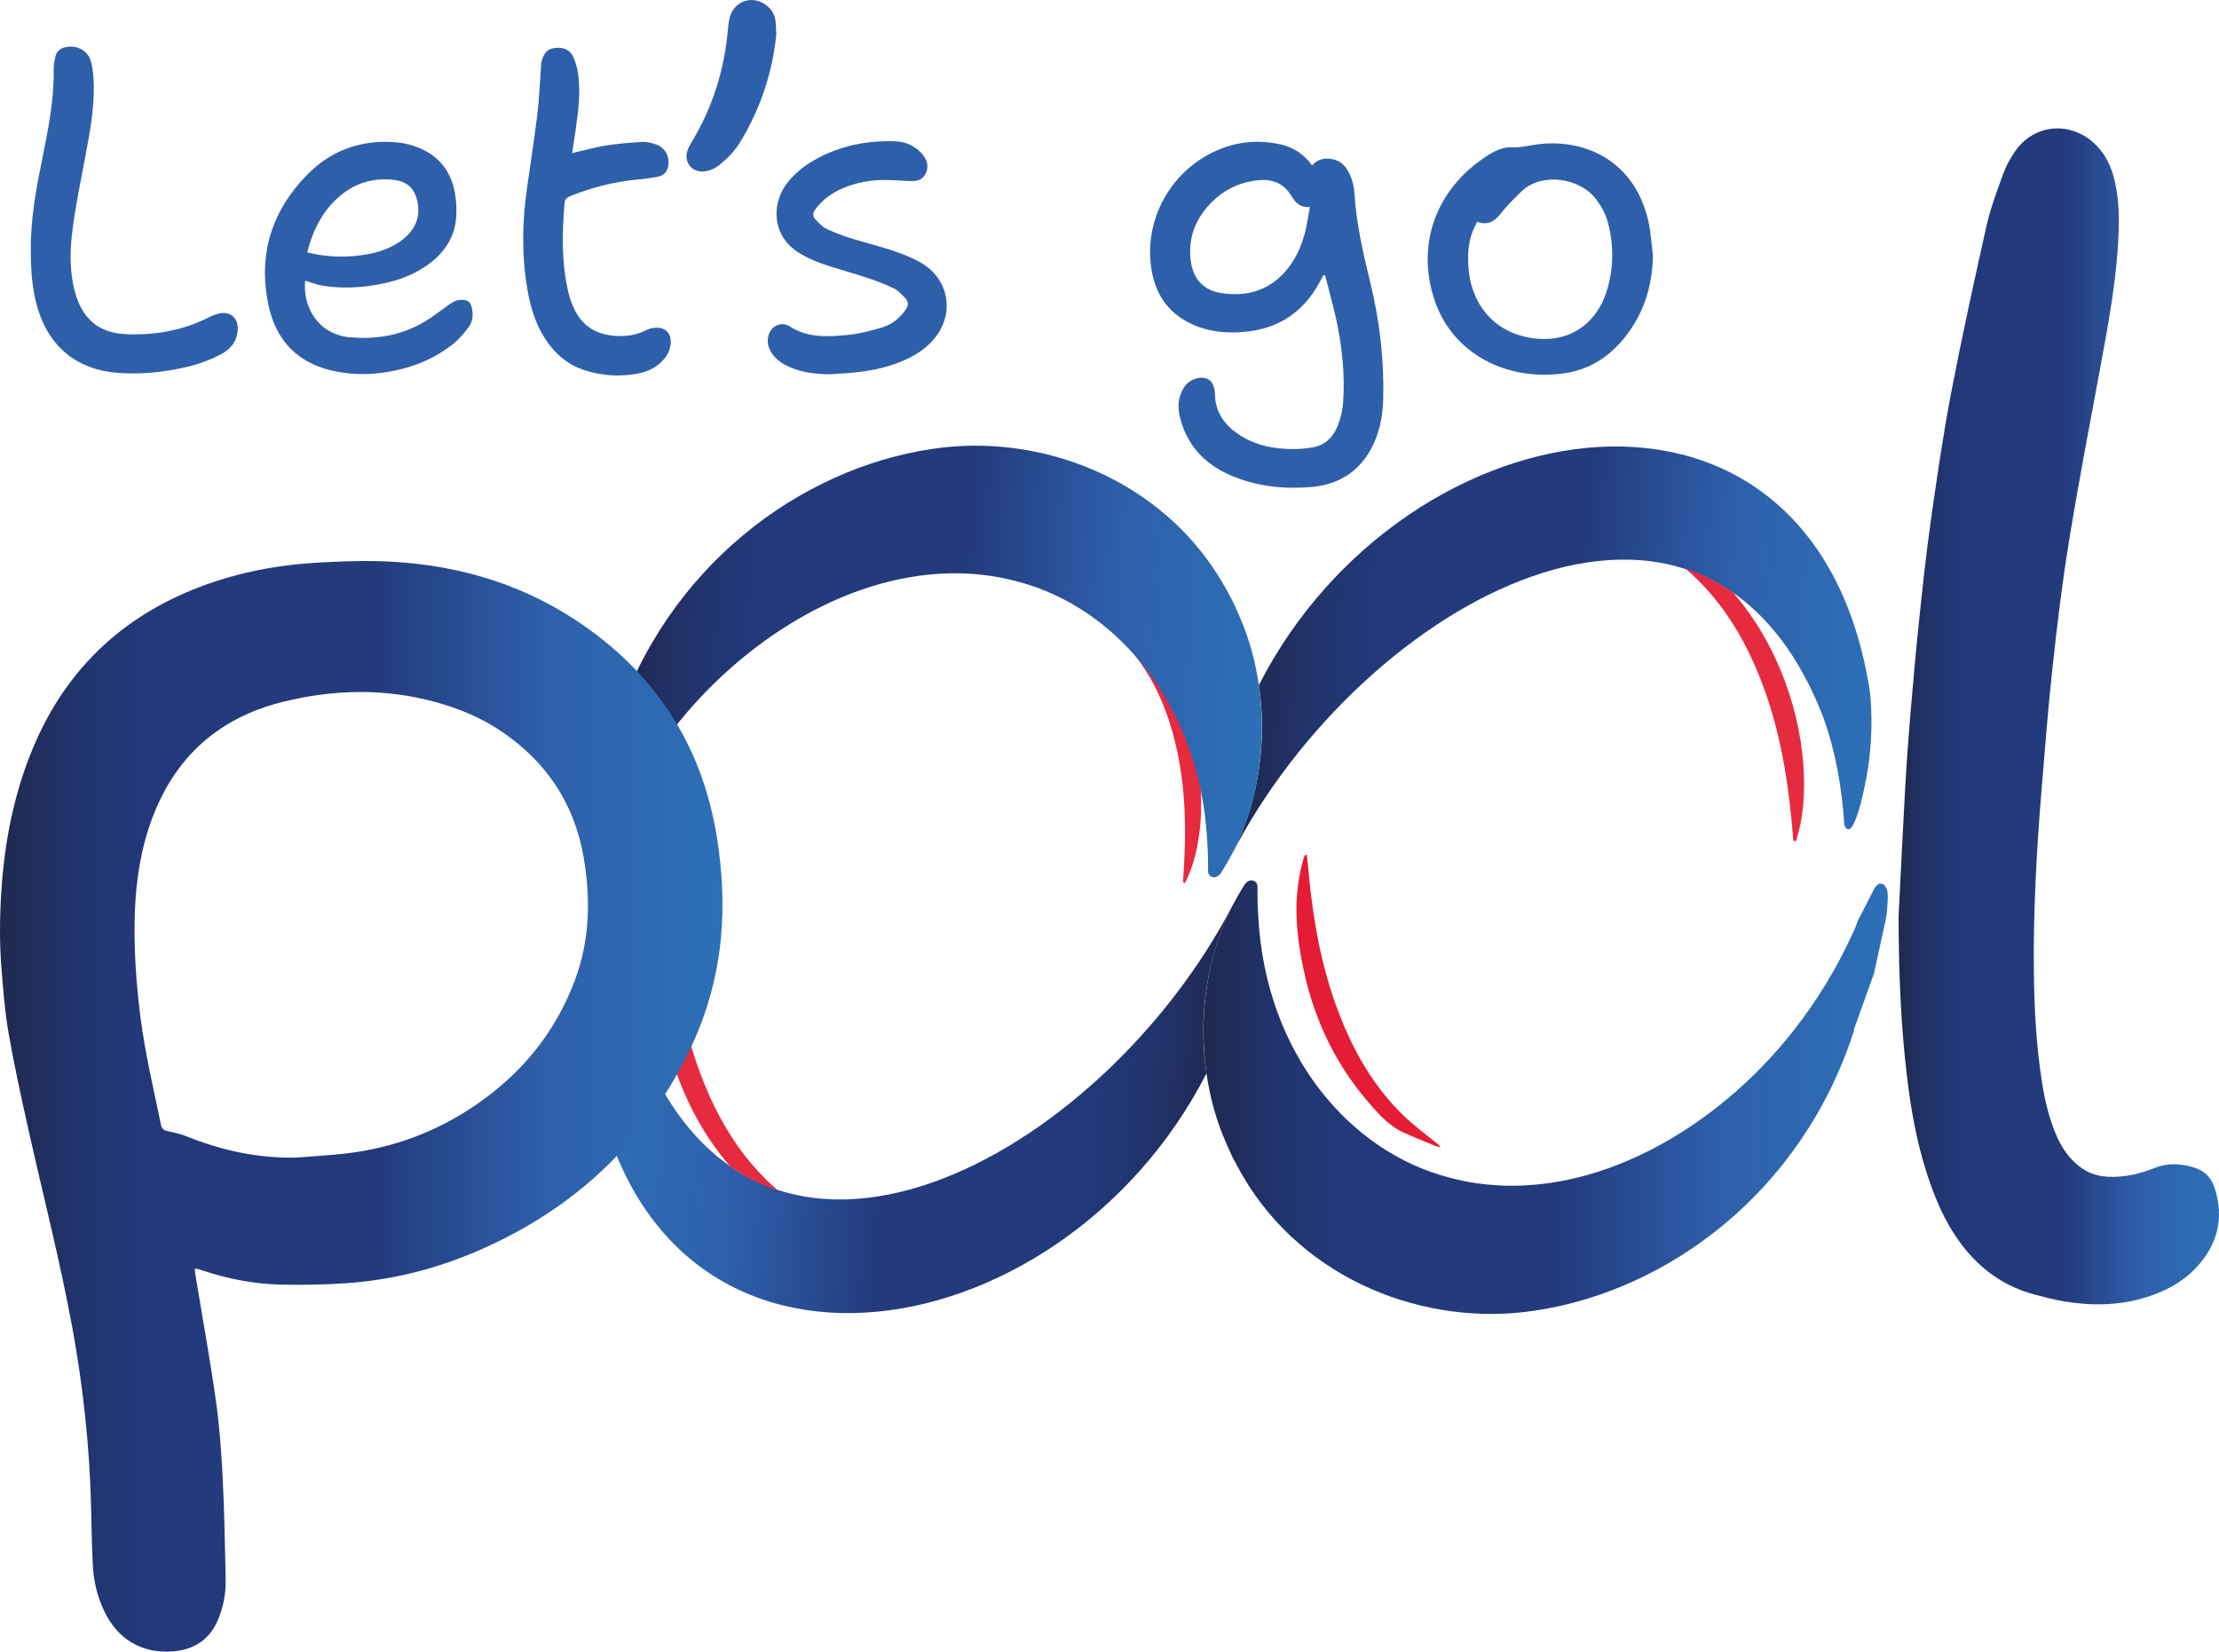 <svg xmlns="http://www.w3.org/2000/svg" xmlns:xlink="http://www.w3.org/1999/xlink" id="Calque_2" data-name="Calque 2" viewBox="0 0 2922.1 2174.71"><defs><style>      .cls-1 {        fill: #e62b3f;      }      .cls-2 {        fill: #e51c35;      }      .cls-3 {        fill: #2e5faa;      }      .cls-4 {        fill: url(#Nouvelle_nuance_de_dégradé_1_2-6);      }      .cls-5 {        fill: url(#Nouvelle_nuance_de_dégradé_1_2-5);      }      .cls-6 {        fill: url(#Nouvelle_nuance_de_dégradé_1_2-4);      }      .cls-7 {        fill: url(#Nouvelle_nuance_de_dégradé_1_2-3);      }      .cls-8 {        fill: url(#Nouvelle_nuance_de_dégradé_1_2-2);      }      .cls-9 {        fill: url(#Nouvelle_nuance_de_dégradé_1_2);      }      .cls-10 {        fill: url(#Nouvelle_nuance_de_dégradé_1);      }    </style><linearGradient id="Nouvelle_nuance_de_d&#xE9;grad&#xE9;_1_2" data-name="Nouvelle nuance de d&#xE9;grad&#xE9;&#xA0;1 2" x1="1988.13" y1="1688.77" x2="1062" y2="1688.77" gradientTransform="translate(-40.38 -699) rotate(-1.09) scale(.9 1.29) skewX(-7.07)" gradientUnits="userSpaceOnUse"><stop offset="0" stop-color="#202a50"></stop><stop offset=".04" stop-color="#202d5b"></stop><stop offset=".11" stop-color="#21346d"></stop><stop offset=".19" stop-color="#223879"></stop><stop offset=".28" stop-color="#233a7d"></stop><stop offset=".52" stop-color="#233a7d"></stop><stop offset=".75" stop-color="#2e5faa"></stop><stop offset="1" stop-color="#2c70b7"></stop></linearGradient><linearGradient id="Nouvelle_nuance_de_d&#xE9;grad&#xE9;_1_2-2" data-name="Nouvelle nuance de d&#xE9;grad&#xE9;&#xA0;1 2" x1="1584.8" y1="1444.64" x2="2485.87" y2="1444.64" gradientTransform="matrix(1,0,0,1,0,0)" xlink:href="#Nouvelle_nuance_de_d&#xE9;grad&#xE9;_1_2"></linearGradient><linearGradient id="Nouvelle_nuance_de_d&#xE9;grad&#xE9;_1_2-3" data-name="Nouvelle nuance de d&#xE9;grad&#xE9;&#xA0;1 2" x1="2242.36" y1="1909.44" x2="1320.36" y2="1909.44" gradientTransform="translate(3497.06 3296.25) rotate(178.91) scale(.9 1.29) skewX(-7.07)" xlink:href="#Nouvelle_nuance_de_d&#xE9;grad&#xE9;_1_2"></linearGradient><linearGradient id="Nouvelle_nuance_de_d&#xE9;grad&#xE9;_1_2-4" data-name="Nouvelle nuance de d&#xE9;grad&#xE9;&#xA0;1 2" x1="3157.56" y1="1904.17" x2="2210.52" y2="1904.17" gradientTransform="translate(3497.06 3296.25) rotate(178.91) scale(.9 1.29) skewX(-7.07)" xlink:href="#Nouvelle_nuance_de_d&#xE9;grad&#xE9;_1_2"></linearGradient><linearGradient id="Nouvelle_nuance_de_d&#xE9;grad&#xE9;_1" data-name="Nouvelle nuance de d&#xE9;grad&#xE9;&#xA0;1" x1="3143.42" y1="1858.99" x2="3469.68" y2="1858.99" gradientTransform="translate(3497.06 3296.25) rotate(178.91) scale(.9 1.29) skewX(-7.07)" gradientUnits="userSpaceOnUse"><stop offset="0" stop-color="#00a5be"></stop><stop offset=".07" stop-color="#00a9c8"></stop><stop offset=".17" stop-color="#00acd1"></stop><stop offset=".33" stop-color="#00aed4"></stop><stop offset="1" stop-color="#c1e5f4"></stop></linearGradient><linearGradient id="Nouvelle_nuance_de_d&#xE9;grad&#xE9;_1_2-5" data-name="Nouvelle nuance de d&#xE9;grad&#xE9;&#xA0;1 2" x1="2500.16" y1="943.27" x2="2922.1" y2="943.27" gradientTransform="matrix(1,0,0,1,0,0)" xlink:href="#Nouvelle_nuance_de_d&#xE9;grad&#xE9;_1_2"></linearGradient><linearGradient id="Nouvelle_nuance_de_d&#xE9;grad&#xE9;_1_2-6" data-name="Nouvelle nuance de d&#xE9;grad&#xE9;&#xA0;1 2" x1="0" y1="1456.7" x2="951.37" y2="1456.7" gradientTransform="matrix(1,0,0,1,0,0)" xlink:href="#Nouvelle_nuance_de_d&#xE9;grad&#xE9;_1_2"></linearGradient></defs><g id="Calque_1-2" data-name="Calque 1"><g><g><path class="cls-9" d="m1584.65,1365.11c.29,16.09,1.66,32.2,4.09,48.24-193.29,378.16-735.6,464.94-808.42-9.46-2.8-29.41-2.48-58.65,1.03-88.3.68-12.89,19.29-117.77,32.87-87.61,3.29,49.63,11.8,98.15,27.67,142.15,156.7,405.64,610.01,153.07,782.12-179.63-27.3,53.35-40.4,113.46-39.37,174.59Z"></path><path class="cls-1" d="m1024.39,1567.46c-3.91-1.31-7.82-2.71-11.65-4.25-18.06-6.99-35.14-16.23-51.2-27.33-10.96-12.53-21.11-26.15-30.17-40.19-1.69-2.61-3.38-5.17-4.99-7.82l-4.58-7.87-4.53-7.96-4.23-7.97c-2.85-5.31-5.32-10.67-7.79-15.99-2.54-5.36-4.8-10.68-7.06-16-17.58-42.76-26.45-84.02-29.55-121.96-2.86-37.94-.38-73.07,9.86-103.53l3.42,1.41c1.24,17.86,2.96,35.84,5.25,54.03,2.16,18.15,4.89,36.47,8.44,54.95,7.1,36.97,17.27,74.86,32.86,112.38,15.15,37.35,36.37,74.67,63.76,106.07,10.09,11.61,20.92,22.35,32.18,32.02Z"></path><path class="cls-8" d="m2484.3,1169.91c-.61-1.07-1.45-2.27-1.45-2.27-1.25-1.73-1.87-2.59-2.6-3.13-.49-.37-2.26-1.54-5.76-.81-.86.44-1.93,1.09-3.03,2.07-1.46,1.3-2.38,2.65-2.94,3.64-7.41,14.45-14.82,28.9-22.23,43.35l-2.94,8.19c-37.64,85.5-92.53,159.45-157.52,216.36-111.81,98.04-251.56,147.48-377.85,113.1-132.12-34.36-241.19-164.68-250.94-342.35-.33-6.92-.83-13.8-.98-20.72-.01-3.14-.13-17.31-.15-20.74-.05-2.81-1.77-5.51-4.79-6.75-5.41-2.05-10.52,1.4-13.34,6.96-5.01,7.64-9.34,15.66-13.75,23.73-49.65,95.03-50.32,216.22-12.38,307.47,3.5,8.52,7.42,16.93,11.26,25.4,4.31,8.19,8.7,16.38,13.33,24.42,80.62,138.58,241.87,200.01,385.49,177.82,173.59-25.97,351.1-155.11,419.66-368.47-.1-.37-.18-.74-.27-1.11l26.65-74.23,15.3-70.25c.37-1.72,1.12-5.48,1.71-10.49.26-2.18.33-3.33.8-11.38.32-5.55.88-16.01-1.27-19.78Z"></path></g><g><path class="cls-7" d="m1661.8,950.14c-.29-16.02-1.65-32.05-4.07-48.03,192.43-376.47,732.32-462.87,804.82,9.41,2.79,29.28,2.47,58.39-1.03,87.9-.68,12.83-19.2,117.25-32.72,87.22-3.28-49.41-11.75-97.71-27.55-141.52-156.01-403.84-607.29-152.39-778.64,178.83,27.18-53.12,40.22-112.96,39.19-173.81Z"></path><path class="cls-1" d="m1455.37,822.25c3.26,1.43,6.48,2.92,9.68,4.49,15.99,7.76,30.98,17.31,44.86,28.33,4.44,4.94,8.76,10.2,12.88,15.68,11.85,15.73,22.12,33.68,30.36,52.03,1.02,2.31,2.1,4.59,3.08,6.9l2.72,6.96,2.69,6.99,2.41,6.96c1.68,4.65,3.02,9.29,4.36,13.89,1.39,4.65,2.57,9.22,3.72,13.8,8.99,36.7,11.08,71.19,8.92,102.24-2.35,30.99-8.68,59.12-20.7,82.49l-2.59-1.6c1.18-14.55,2.01-29.34,2.36-44.3.49-14.94.56-30.08-.04-45.46-1.19-30.76-4.75-62.68-12.75-94.89-7.65-32.09-20.22-64.88-38.51-93.59-9.07-14.37-19.44-27.54-30.52-39.22-7.37-7.87-15.05-15.09-22.93-21.7Z"></path><path class="cls-1" d="m2219.56,748.69c3.9,1.31,7.79,2.7,11.6,4.23,17.98,6.96,34.98,16.16,50.97,27.2,10.91,12.48,21.02,26.03,30.04,40.01,1.68,2.6,3.36,5.14,4.97,7.78l4.56,7.84,4.51,7.92,4.21,7.93c2.84,5.28,5.3,10.62,7.75,15.92,2.52,5.34,4.78,10.63,7.03,15.93,17.5,42.57,26.34,83.65,29.42,121.41,2.84,37.77.38,72.75-9.81,103.07l-3.41-1.4c-1.24-17.78-2.95-35.68-5.23-53.79-2.15-18.07-4.87-36.31-8.4-54.71-7.06-36.8-17.19-74.52-32.71-111.88-15.08-37.18-36.21-74.34-63.47-105.6-10.04-11.56-20.83-22.26-32.03-31.88Z"></path><g><path class="cls-6" d="m808.89,958.07c68.25-212.41,244.97-340.98,417.79-366.83,142.98-22.09,303.5,39.07,383.77,177.02,4.61,8.01,8.98,16.16,13.27,24.32,3.83,8.43,7.73,16.81,11.21,25.29,37.77,90.84,37.1,211.49-12.33,306.1-4.4,8.04-8.7,16.01-13.69,23.62-2.81,5.53-7.9,8.97-13.28,6.93-3.01-1.23-4.72-3.92-4.77-6.72-.03-3.41-.14-17.51-.15-20.64-.15-6.9-.65-13.74-.98-20.63-9.71-176.88-118.29-306.62-249.82-340.83-125.73-34.23-264.86,14.99-376.17,112.59-67.02,58.68-123.25,135.57-160.78,224.59,1.33-3.36,2.49-6.81,3.68-10.26,4.72-15.23,7.71-30.94,9.08-46.99.1-.98.16-1.92.23-2.85.22-2.32.34-4.52.43-6.82.82-16.27.05-32.79-2.01-48.56l-1.28-8.97c-.89-5.15-1.83-10.26-3.02-15.34-.37-1.68-.74-3.32-1.17-5.01Z"></path><path class="cls-10" d="m537.8,806.45c134.47-104.01,312.95,81.93,273.3,269.46-11.02,42.42-16.08,48.04-19.48.99-19.27-159.81-132.52-265.9-253.82-270.46Z"></path></g></g><path class="cls-2" d="m1721.03,1125.82c.77,8,1.55,15.99,2.3,23.99,5.89,62.27,16.7,123.49,39.07,182.24,19.74,51.86,46.6,99.33,87.05,138,12.76,12.2,27.14,22.7,40.81,33.93,2.33,1.91,4.86,3.57,6.88,6.58-2.36-.57-4.83-.85-7.05-1.76-14.15-5.84-28.43-11.44-42.32-17.85-19.41-8.96-33.18-24.88-46.68-40.61-46.61-54.33-74.46-117.56-87.28-187.67-4.73-25.86-7.7-51.91-6.24-78.24,1.04-18.74,4.08-37.21,9.47-55.23.37-1.25,1.17-2.38,1.77-3.57.74.07,1.48.13,2.21.2Z"></path></g><g><path class="cls-5" d="m2500.16,1206.66c2.85-56.16,5.48-112.33,8.64-168.47,1.84-32.66,4.17-65.3,6.92-97.9,3.55-42.1,7.33-84.18,11.75-126.2,4.53-43.03,9.1-86.08,15.19-128.9,7.97-55.97,16.01-111.99,26.64-167.49,14.16-73.9,30.28-147.43,46.77-220.85,5.2-23.14,13.82-45.59,21.86-68,3.53-9.84,8.77-19.28,14.53-28.05,23.63-36.02,70.25-42.24,103.06-14.09,13.61,11.67,22.21,26.57,27.14,43.66,6.6,22.84,8.05,46.29,7.43,69.86-1.62,61.9-12.98,122.52-24.25,183.18-14.25,76.67-28.89,153.3-41.44,230.26-8.88,54.44-15.44,109.29-21.42,164.14-5.99,54.86-10.24,109.91-14.76,164.92-6.48,78.84-10.78,157.79-9.92,236.94.52,48.09,3.08,96.06,10.43,143.65,3.7,23.95,9.03,47.52,18.48,69.97,6.7,15.93,15.83,30.12,29.35,41.23,11.46,9.42,24.36,14.16,39.32,14.92,21.66,1.11,41.95-3.84,61.76-11.67,17.02-6.73,34.01-5.79,51.08-.64,13.28,4,22.63,12.35,27.12,25.61,11.39,33.63,7.44,65.35-13.56,94.1-19.22,26.32-45.97,42.05-76.75,51.5-35.66,10.95-71.87,11.21-108.26,5.05-12.73-2.15-25.28-5.49-37.78-8.79-47.31-12.5-82.07-41.59-107.74-82.4-15.9-25.28-26.74-52.84-35.65-81.2-12.6-40.12-19.8-81.35-24.81-123.02-8.44-70.18-11-140.64-11.13-211.32Z"></path><path class="cls-3" d="m1742.68,362.4c-1.76,3.25-3.51,6.51-5.27,9.75-23.05,42.44-59.26,63.42-107.01,65.41-17.51.73-34.76-.96-51.35-6.9-39.22-14.04-59.44-42.98-63.74-83.44-7.44-70,37.14-135.84,104.67-155.46,21.38-6.21,42.96-6.51,64.71-2.02,17.8,3.67,32.05,12.84,43.2,28.04,7.34-8.64,16.66-10.11,26.79-8.18,8.49,1.63,14.83,6.41,19.4,13.78,6.1,9.83,8.83,20.7,9.57,32.01,2.57,39.28,11.19,77.48,20.53,115.53,12.33,50.24,18.54,101.11,17.35,152.89-.44,19.27-3.21,38.04-10.65,55.87-15.65,37.52-44.26,58.31-84.39,61.6-34.93,2.87-69.5-.53-102.41-13.9-34.05-13.83-58.43-37.02-68.96-73.09-3.19-10.94-4.68-22.07-1.07-33.23,3.4-10.5,9.13-19.07,20.42-22.42,14.12-4.19,23.53,2,25.18,16.57.61,5.41.4,10.97,1.58,16.23,3.58,16.05,13.09,28.26,26.11,37.87,19.6,14.46,42.19,20.51,66.01,21.79,11.46.61,23.2-.05,34.54-1.89,15.46-2.51,26.46-11.78,32.74-26.39,4.9-11.4,7.52-23.29,8.23-35.64,2.6-44.69-3.76-88.34-15.25-131.41-2.95-11.05-5.74-22.15-8.61-33.22-.77-.05-1.53-.1-2.3-.15Zm-17.77-89.9c-13.63,1.15-19.47-6.44-24.52-14.78-10.53-17.39-26.36-22.53-45.53-20.21-27.79,3.37-50.24,16.49-67.61,38.13-14.89,18.55-21.73,39.83-19.7,63.77,2.18,25.68,15.4,42.31,39.79,46.31,35.97,5.89,66.85-4,89.7-33.73,11.17-14.53,18.02-31.23,22.22-48.95,2.26-9.52,3.59-19.25,5.64-30.54Z"></path><path class="cls-3" d="m401.84,369.6c-3.42,32.1,15.29,70.54,58.91,74.5,40.85,3.7,78.57-4.85,111.98-29.58,6.3-4.66,12.66-9.24,19.06-13.76,5.09-3.6,10.56-6.2,17.05-5.94,7.22.3,10.57,2.72,12.32,9.85,2.3,9.34,1.57,18.7-4.28,26.39-5.93,7.79-12.38,15.56-19.97,21.63-26.72,21.36-57.76,32.96-91.42,37.81-21.07,3.04-42.13,2.72-63.05-1.37-49.28-9.64-79.17-39.87-89.14-88.28-13.59-65.99,4.55-123.6,51.78-171.36,28.88-29.2,64.63-43.55,105.98-42.72,12.99.26,25.78,2.21,38.03,6.86,28.72,10.89,45.22,31.95,50.2,61.85,1.66,9.98,2.12,20.4,1.42,30.5-1.86,27.04-15.96,47.29-37.47,62.75-18.3,13.16-39.06,20.67-60.98,25.06-25.92,5.19-52.05,6.53-78.22,2.25-7.27-1.19-14.26-4.08-22.21-6.44Zm2.73-37.23c25.58,6.17,49.56,7,73.69,3.33,20.49-3.11,39.8-9.28,55.64-23.39,14.08-12.55,19.67-28.09,15.8-46.84-3.57-17.34-13.38-26.59-31.17-28.64-25.18-2.91-47.95,3.11-67.97,18.87-20.18,15.88-33.05,36.78-41.37,60.73-1.76,5.06-3.01,10.3-4.63,15.95Z"></path><path class="cls-3" d="m2176.69,336.53c-.78,35.92-9.69,68.99-30.2,98.47-20.92,30.07-48.67,50.77-85.43,56.33-76.52,11.57-149.04-25.53-172.36-97.28-24.36-74.94,4.44-145.29,66.25-186.69,10.79-7.22,22.52-14,35.86-13.34,10.79.53,20.73-2,31.08-3.57,60.35-9.11,130.52,17.97,148.96,101.65,3.2,14.53,3.95,29.6,5.84,44.43Zm-231.55-44.43c-2.14,4.53-4,8.12-5.56,11.84-6.09,14.5-6.75,29.74-6.06,45.18,2.03,45.64,29.54,89.26,86.69,96.43,39.21,4.92,71.9-11.64,89.44-46.75,1.82-3.65,3.48-7.42,4.79-11.27,10.53-30.85,11.23-62.12,3.21-93.57-2.89-11.31-8.34-21.48-15.3-30.95-21.79-29.63-72.79-36.09-98.37-11.25-9.49,9.22-19.22,18.42-27.23,28.87-8.18,10.67-17,16.48-31.61,11.49Z"></path><path class="cls-3" d="m753.42,201.65c15.48-3.58,29.55-7.64,43.91-9.93,15.76-2.52,31.75-3.89,47.7-4.78,6.25-.35,12.97,1.11,18.93,3.26,12.51,4.5,18.67,16.86,15.72,29.67-1.62,7.04-6.31,11.5-13.13,12.8-9.33,1.78-18.81,2.97-28.27,3.85-30.08,2.8-58.92,10.43-86.95,21.49-4.53,1.79-7.46,4.13-7.9,9.33-3.35,40.21-4.25,80.31,5.61,119.87,1.64,6.56,4.13,12.99,6.96,19.15,10.76,23.43,29.78,34.46,55.01,35.94,13.86.81,27.12-.94,39.65-7.47,3.51-1.83,7.7-2.86,11.67-3.19,14.34-1.2,22.41,7.5,20.77,21.9-.88,7.71-4.17,14.27-9.3,20.05-9.25,10.41-21.16,15.99-34.52,18.41-23.19,4.2-46.18,2.83-68.67-4.27-23.48-7.41-40.82-22.68-53.76-43.28-12.18-19.38-18.41-40.92-22.28-63.18-7.64-44.02-6.96-88.15-.75-132.27,4.65-33.03,9.86-65.99,13.87-99.1,2.49-20.6,3.21-41.42,4.74-62.13.18-2.38.16-4.84.82-7.09,2.35-8.12,5.74-15.43,15.34-17.17,11.24-2.04,21.08,1.06,25.67,10.22,3.57,7.13,5.87,15.26,7,23.2,3.49,24.53.3,48.93-3.06,73.25-1.39,10.07-3.03,20.1-4.76,31.47Z"></path><path class="cls-3" d="m1093.39,492.83c-18.93-.25-37.46-2.08-54.91-10.13-8.49-3.91-16.03-9-21.55-16.73-3.66-5.12-5.83-10.7-5.91-17.09-.21-16.76,15.28-27.81,29.27-18.87,24.2,15.47,50.24,13.37,76.27,10.98,14.78-1.35,29.46-5.27,43.79-9.4,13.38-3.86,24.15-12.15,32.3-23.82,3.76-5.39,3.89-10.34-.26-14.78-4.58-4.91-9.37-10.32-15.21-13.2-11.24-5.54-23.11-9.98-35.03-13.92-19.71-6.53-39.83-11.84-59.46-18.59-10.23-3.52-20.29-8.16-29.57-13.74-38.9-23.39-36.4-67.86-16.24-92.92,9.75-12.13,21.41-21.93,34.9-29.56,33.55-18.97,69.76-26.56,108.07-24.94,10.16.43,19.42,3.73,27.42,9.97,3.44,2.69,6.7,5.89,9.2,9.45,5.51,7.87,6.64,16.49,1.39,24.93-4.79,7.7-12.71,8.25-20.82,7.89-12.23-.54-24.48-1.63-36.69-1.32-17.13.44-33.82,3.94-49.74,10.48-14.78,6.08-27.31,15.12-36.97,28.1-3.43,4.61-3.86,9.01-.19,12.87,4.63,4.86,9.46,10.28,15.33,13.03,11.65,5.46,23.89,9.88,36.23,13.6,25.09,7.58,50.76,13.31,74.75,24.24,5.56,2.53,11.13,5.25,16.24,8.57,33.67,21.85,40.61,64.35,15.81,96.09-9.64,12.34-22.04,21.21-36.02,27.99-22.06,10.7-45.61,15.84-69.8,18.37-10.83,1.13-21.73,1.63-32.61,2.42Z"></path><path class="cls-3" d="m40.58,329.81c-.54-42.94,7.72-84.76,16.24-126.49,7.64-37.44,14.59-74.89,13.89-113.35-.1-5.36,1.23-10.82,2.48-16.1,1.56-6.62,6.22-10.26,12.8-11.71,15.1-3.32,29.74,3.98,33.85,19.13,2.9,10.65,3.6,22.14,3.7,33.27.28,31.85-5.82,62.99-11.69,94.15-5.8,30.77-12.13,61.5-16.2,92.51-3.55,27-4.37,54.37,2.51,81.27.67,2.64,1.41,5.27,2.28,7.84,11.03,32.75,32.55,48.6,67.03,49.76,37.8,1.26,73.94-5.06,107.86-22.44,4.19-2.15,8.78-3.81,13.37-4.86,13.98-3.18,24.55,5.21,24.35,19.56-.21,15.35-7.86,26.48-21.23,33.65-15.1,8.09-31.15,13.85-47.81,17.6-29.39,6.62-59.11,9.66-89.29,7.32-52.5-4.06-88.91-33.01-104.63-83.37-7.91-25.36-9.46-51.49-9.51-77.75Z"></path><path class="cls-3" d="m1022.27,45.45c-5.2,50.46-20.98,98.18-47.9,142.18-7,11.44-16.38,20.86-26.7,29.37-6.24,5.14-13.35,8.2-21.4,8.78-14.77,1.06-25.36-11.66-21.45-25.93,1.06-3.87,2.88-7.66,4.98-11.1,28.6-46.79,44.52-97.63,48.96-152.19.3-3.73.95-7.44,1.65-11.11,4.63-24.26,31.11-33.47,50.1-17.41,5.94,5.02,9.72,11.47,10.69,19.2.72,5.72.7,11.53,1.05,18.23Z"></path></g><path class="cls-4" d="m256.23,1671.13c.86,5.48,1.71,11.09,2.63,16.68,8.58,52.09,18.09,104.05,25.42,156.32,4.73,33.7,7.24,67.8,8.96,101.81,2.26,44.59,2.98,89.26,3.95,133.9.39,17.86-2.87,35.23-9.69,51.9-11.15,27.24-31.99,40.71-60.66,42.71-40.67,2.84-72.42-16.31-90.03-53.99-8.47-18.11-13.26-37.37-14.41-57.18-1.52-26.18-1.78-52.44-2.43-78.67-1.97-80.23-10.56-159.68-25.14-238.65-15.97-86.49-37.94-171.59-57.11-257.34-9.51-42.53-18.87-85.15-26.4-128.06-4.94-28.12-7.11-56.78-9.39-85.29-2.72-34.02-2.37-68.13-.15-102.2,4.18-64.36,16.32-127,41.08-186.82,45.88-110.86,127.34-183.16,240.39-220.61,44.84-14.85,91.2-22.53,138.31-24.99,25.83-1.35,51.77-2.46,77.61-1.73,93.52,2.64,181.26,26.24,259.76,78.15,102.48,67.78,165.06,162.35,184.93,284.33,7.27,44.61,9.7,89.49,5.39,134.51-5.12,53.46-19.94,104.29-43.81,152.39-60.51,121.91-155.09,207.26-279.66,260.17-54.67,23.22-111.74,37.23-170.99,41.21-27.82,1.87-55.82,2.39-83.7,1.83-35.58-.71-70.36-7.33-104.19-18.6-2.58-.86-5.17-1.71-7.79-2.44-.53-.15-1.23.27-2.86.67Zm132.97-146.86c22.71-1.85,45.52-2.96,68.12-5.7,61.59-7.44,118.17-28.7,169.43-63.8,60.18-41.2,104.48-95.16,130.17-163.78,19.65-52.51,21.12-106.46,11.82-161.17-12.15-71.49-49.08-126.85-108.92-167.13-26.52-17.86-55.77-29.97-86.48-38.36-66.95-18.29-134.2-16.72-201.05-.13-90.18,22.39-148.42,79.44-176.85,167.49-12.99,40.26-17.68,81.85-18.21,123.92-.51,40.6,2.38,81.03,7.42,121.34,6.09,48.76,17.48,96.49,27.42,144.5,1.07,5.17,4.08,6.99,8.98,8.02,8.29,1.75,16.71,3.6,24.54,6.74,46.09,18.48,93.58,29.02,143.6,28.02Z"></path></g></svg>